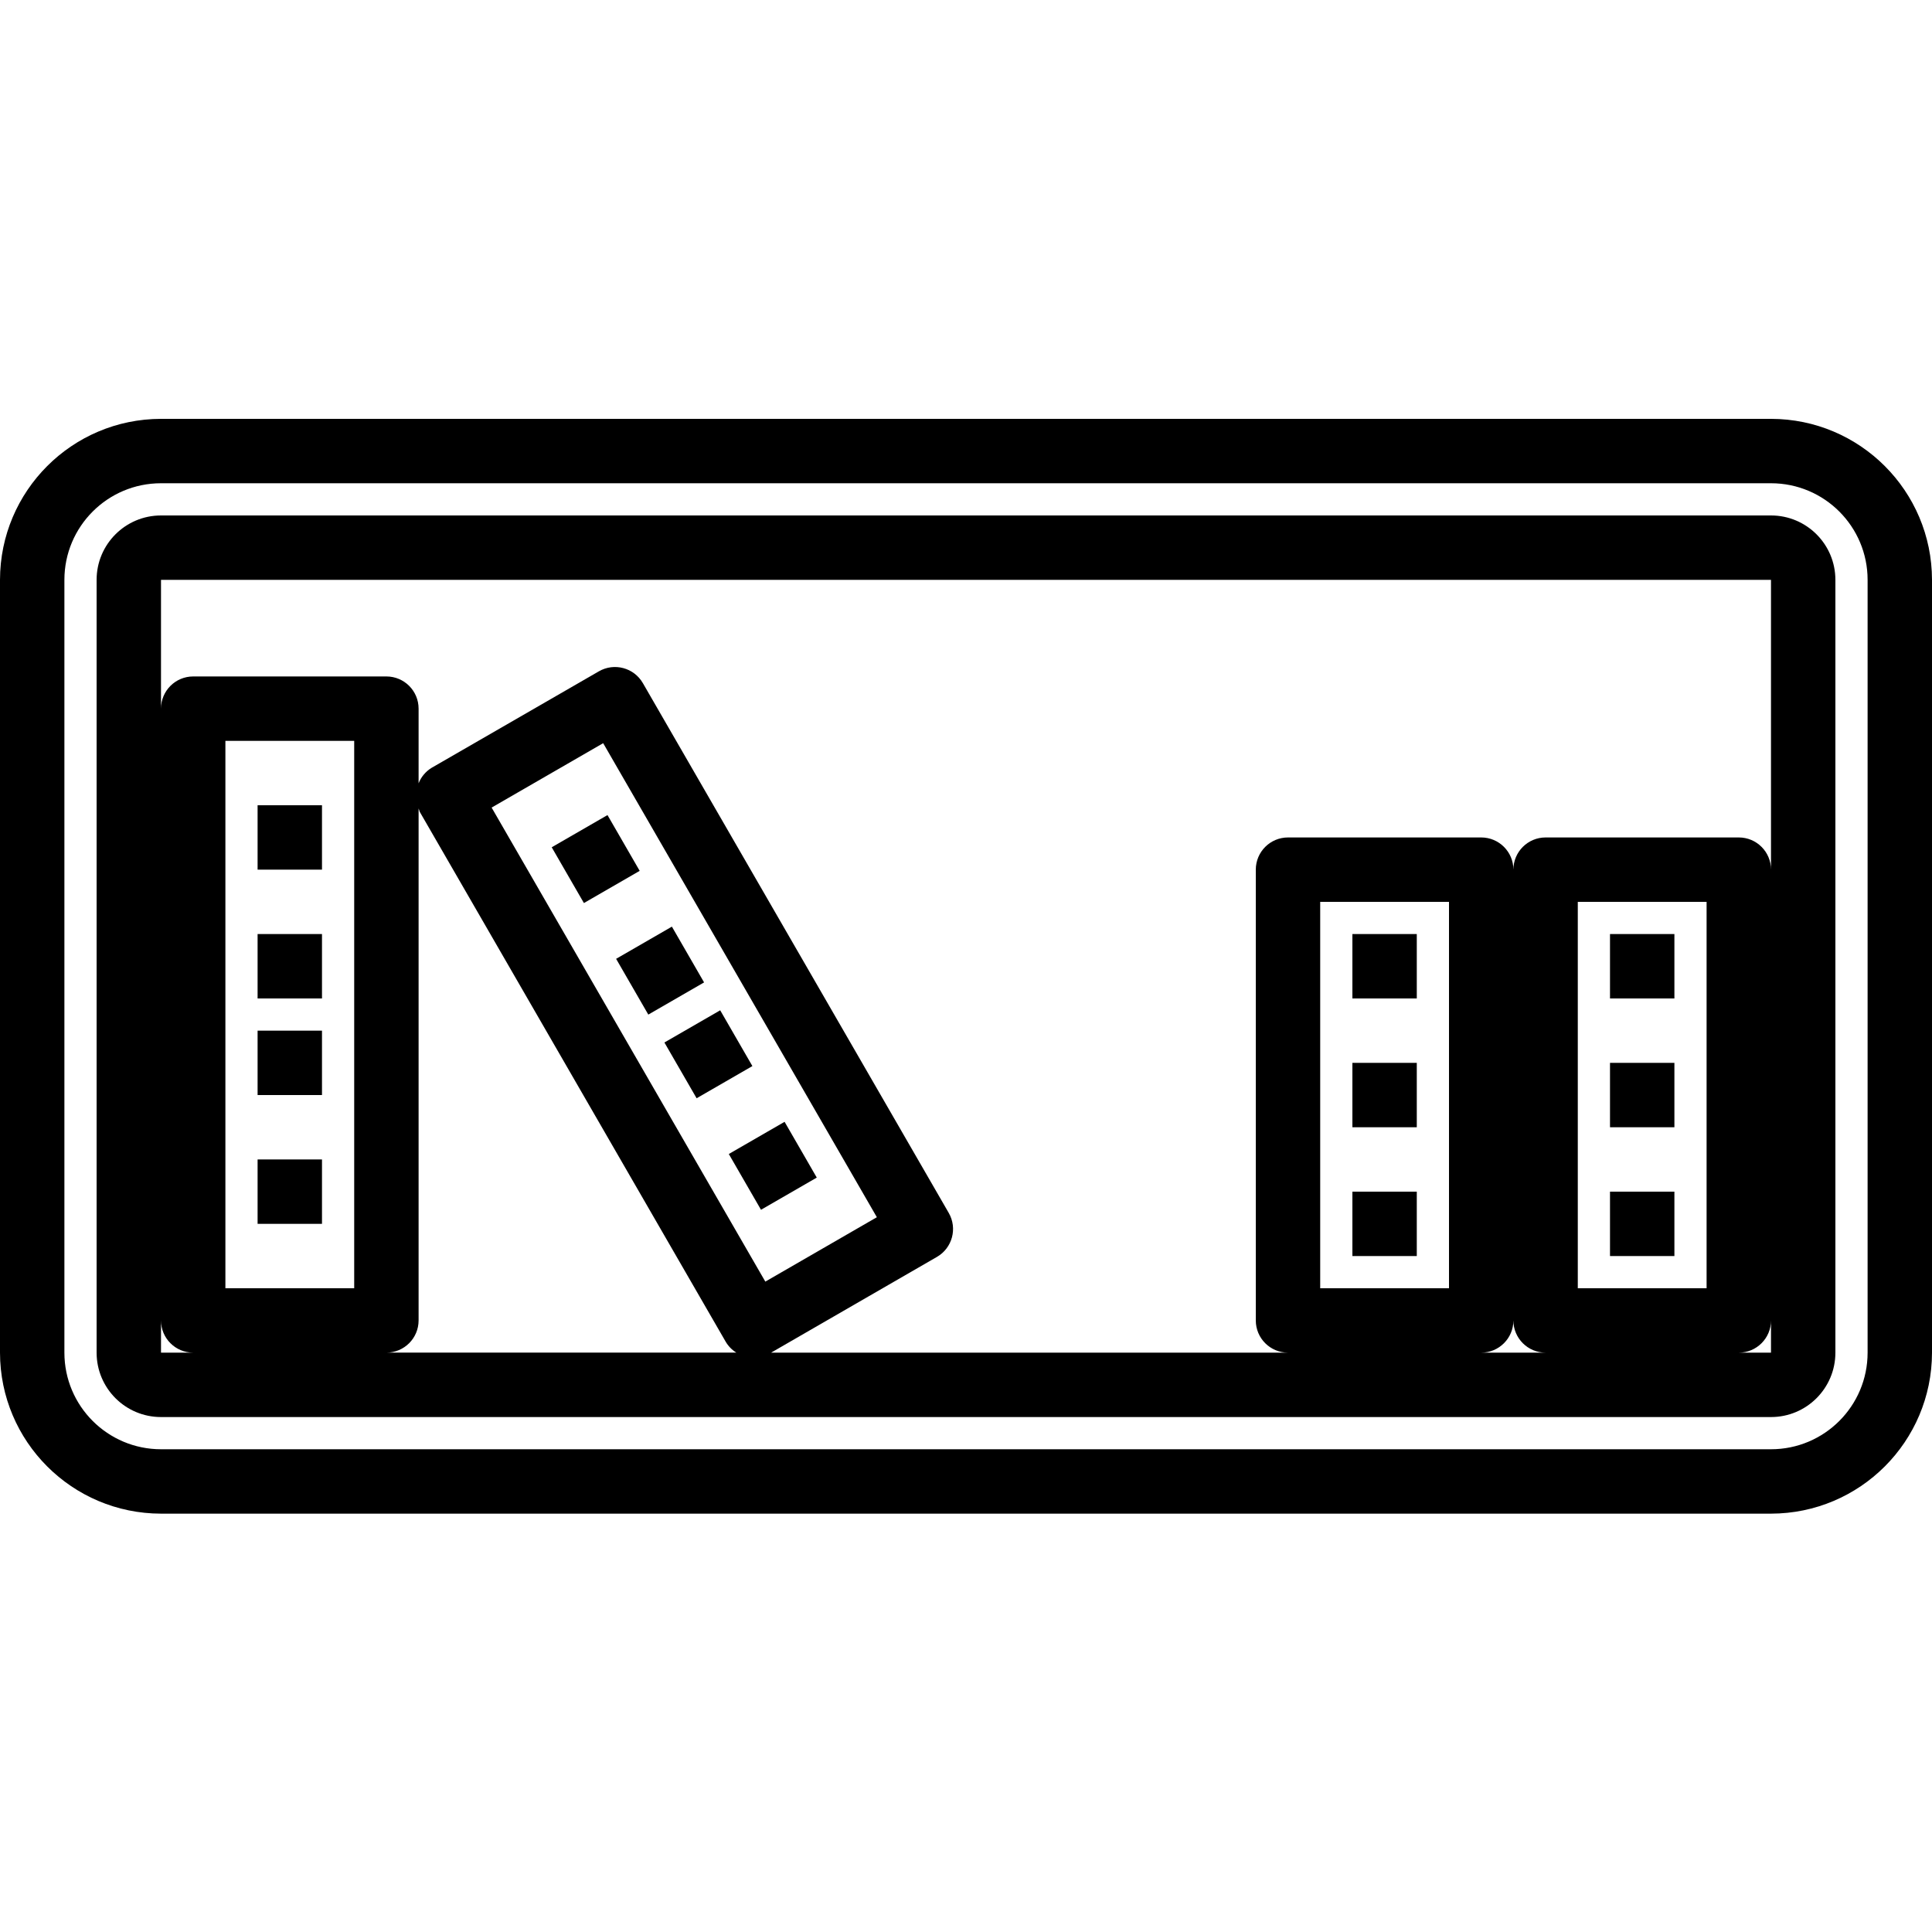 <svg height="512pt" viewBox="0 -111 512 512" width="512pt" xmlns="http://www.w3.org/2000/svg"><path d="m469.332 0h-426.664c-23.555.027-42.641 19.113-42.668 42.668v204.797c.027 23.555 19.113 42.641 42.668 42.668h426.664c23.555-.027 42.641-19.113 42.668-42.668v-204.797c-.027-23.555-19.113-42.641-42.668-42.668zm25.602 247.465c0 14.141-11.461 25.602-25.602 25.602h-426.664c-14.141 0-25.602-11.461-25.602-25.602v-204.797c0-14.141 11.461-25.602 25.602-25.602h426.664c14.141 0 25.602 11.461 25.602 25.602zm0 0"/><path d="m469.332 25.602h-426.664c-9.426 0-17.066 7.641-17.066 17.066v204.801c0 9.422 7.641 17.066 17.066 17.066h426.664c9.426 0 17.066-7.641 17.066-17.066v-204.801c0-9.426-7.641-17.066-17.066-17.066zm-426.664 221.863v-8.531c0 4.711 3.82 8.531 8.531 8.531zm17.066-17.066v-145.066h34.133v145.066zm51.199 8.535v-135.68c.086.305.188.602.309.895l81.066 140.406c.691 1.188 1.664 2.184 2.832 2.902h-92.742c4.711 0 8.531-3.816 8.535-8.523zm19.352-135.918 29.562-17.066 72.531 125.625-29.559 17.066zm262.25 144.449c4.711 0 8.531-3.82 8.531-8.531 0 4.711 3.82 8.531 8.535 8.531zm-42.668-17.066v-102.398h34.133v102.398zm68.266 0v-102.398h34.133v102.398zm51.199 17.066h-8.531c4.711 0 8.531-3.82 8.531-8.531zm0-128c0-4.711-3.82-8.531-8.531-8.531h-51.199c-4.715 0-8.535 3.82-8.535 8.531 0-4.711-3.82-8.531-8.531-8.531h-51.199c-4.715 0-8.535 3.82-8.535 8.531v119.469c0 4.711 3.82 8.531 8.535 8.531h-136.98l43.949-25.375c4.078-2.359 5.477-7.578 3.121-11.656l-81.066-140.41c-2.355-4.07-7.562-5.469-11.641-3.121l-44.371 25.598c-1.547.957-2.746 2.391-3.414 4.082v-19.781c0-4.715-3.82-8.535-8.531-8.535h-51.203c-4.711 0-8.531 3.82-8.531 8.535v-34.133h426.664zm0 0"/><path d="m68.266 102.398h17.066v17.066h-17.066zm0 0"/><path d="m68.266 136.531h17.066v17.07h-17.066zm0 0"/><path d="m68.266 162.133h17.066v17.066h-17.066zm0 0"/><path d="m68.266 196.266h17.066v17.066h-17.066zm0 0"/><path d="m146.211 113.535 14.781-8.531 8.531 14.781-14.781 8.531zm0 0"/><path d="m163.277 143.098 14.781-8.531 8.531 14.781-14.781 8.531zm0 0"/><path d="m176.074 165.27 14.785-8.531 8.531 14.781-14.781 8.531zm0 0"/><path d="m193.141 194.824 14.781-8.531 8.531 14.781-14.781 8.531zm0 0"/><path d="m426.668 136.531h17.066v17.07h-17.066zm0 0"/><path d="m426.668 170.668h17.066v17.066h-17.066zm0 0"/><path d="m426.668 204.801h17.066v17.066h-17.066zm0 0"/><path d="m358.398 136.531h17.066v17.07h-17.066zm0 0"/><path d="m358.398 170.668h17.066v17.066h-17.066zm0 0"/><path d="m358.398 204.801h17.066v17.066h-17.066zm0 0"/></svg>